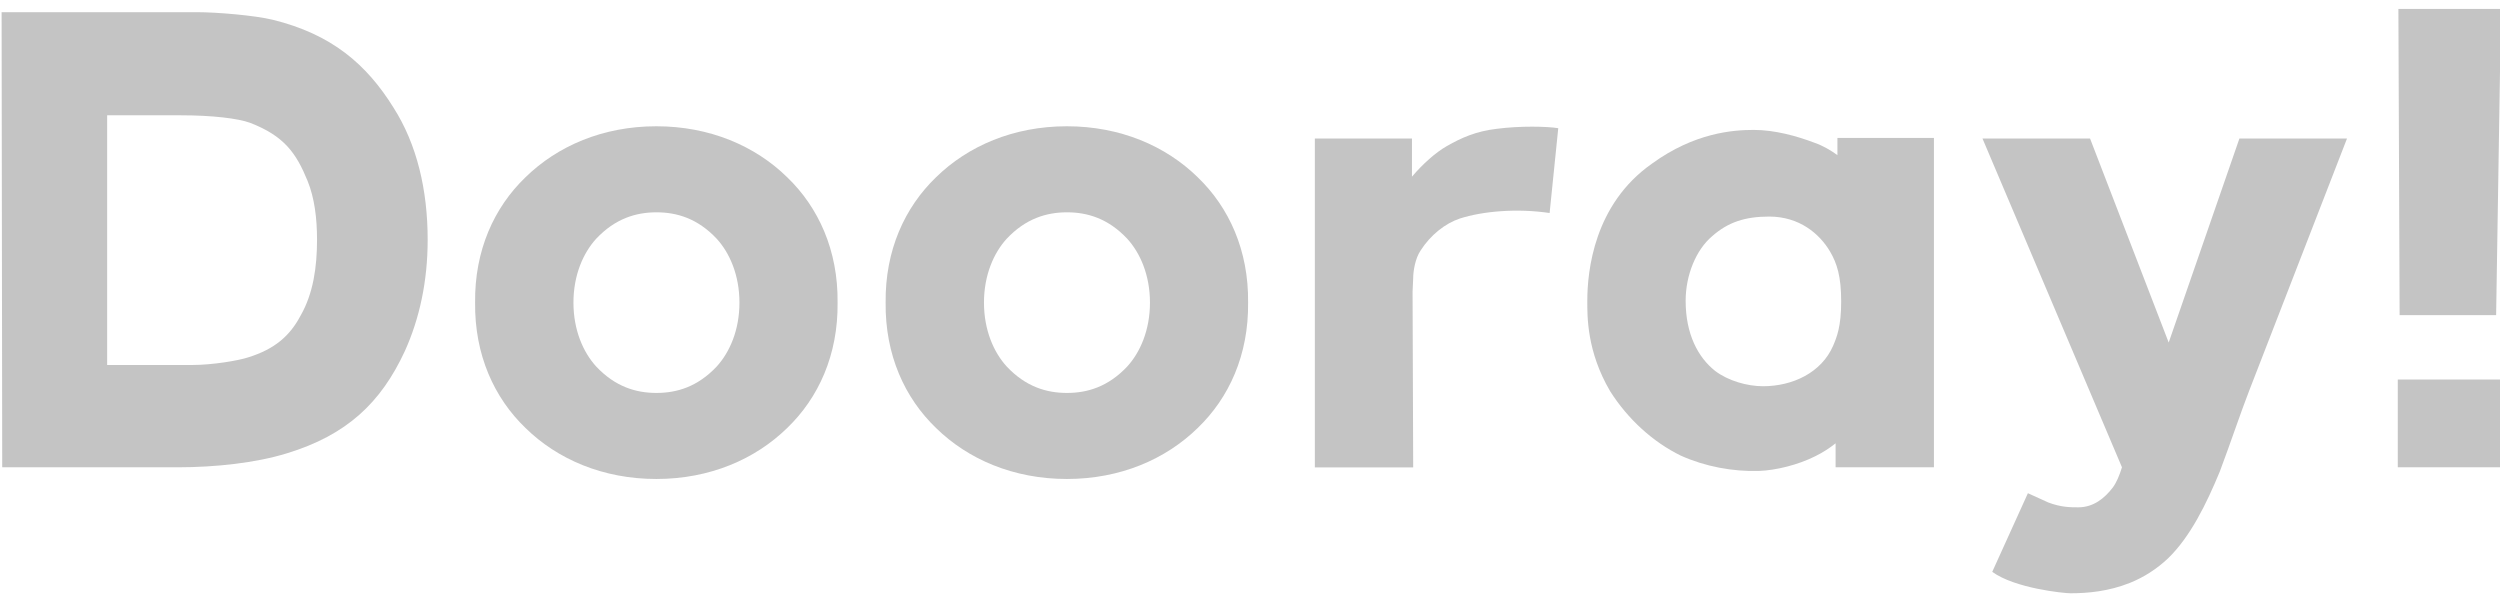 <svg width="280" height="68" viewBox="0 0 280 68" fill="none" xmlns="http://www.w3.org/2000/svg">
<g clip-path="url(#clip0_31575_35139)">
<path d="M19.932 52.337H0.248L0.18 1.364H22.06C24.256 1.364 28.5 1.717 30.559 2.217C37.147 3.844 41.038 7.178 44.076 12.059C46.693 16.167 47.899 21.264 47.899 26.851C47.899 31.527 46.977 35.703 45.35 39.309C42.665 45.112 38.842 48.73 32.106 50.779C28.636 51.848 24.108 52.337 19.932 52.337ZM20.216 12.913H12.002V40.88H21.491C23.823 40.88 26.725 40.379 27.794 40.026C30.764 39.105 32.471 37.614 33.665 35.35C35.087 32.87 35.508 29.9 35.508 26.851C35.508 24.439 35.224 22.174 34.45 20.263C33.176 17.145 31.833 15.234 28.01 13.755C26.656 13.265 23.823 12.913 20.216 12.913Z" fill="#C4C4C4"/>
<path d="M58.856 19.853C62.44 16.349 67.526 14.142 73.511 14.142C79.496 14.142 84.593 16.349 88.166 19.853C91.67 23.221 93.877 28.045 93.809 33.894C93.877 39.742 91.67 44.566 88.166 47.934C84.582 51.438 79.496 53.646 73.511 53.646C67.526 53.646 62.429 51.438 58.856 47.934C55.352 44.566 53.144 39.742 53.212 33.894C53.144 28.045 55.34 23.233 58.856 19.853ZM66.775 26.737C65.33 28.319 64.226 30.799 64.226 33.894C64.226 36.989 65.33 39.469 66.775 41.05C68.914 43.326 71.246 44.009 73.522 44.009C75.798 44.009 78.13 43.326 80.269 41.05C81.714 39.469 82.818 36.989 82.818 33.894C82.818 30.799 81.714 28.319 80.269 26.737C78.13 24.461 75.798 23.779 73.522 23.779C71.246 23.779 68.903 24.473 66.775 26.737Z" fill="#C4C4C4"/>
<path d="M104.834 19.853C108.418 16.349 113.504 14.142 119.489 14.142C125.474 14.142 130.571 16.349 134.144 19.853C137.648 23.221 139.856 28.045 139.787 33.894C139.856 39.742 137.648 44.566 134.144 47.934C130.56 51.438 125.474 53.646 119.489 53.646C113.504 53.646 108.407 51.438 104.834 47.934C101.33 44.566 99.123 39.742 99.191 33.894C99.123 28.045 101.33 23.233 104.834 19.853ZM112.753 26.737C111.308 28.319 110.205 30.799 110.205 33.894C110.205 36.989 111.308 39.469 112.753 41.05C114.892 43.326 117.225 44.009 119.5 44.009C121.776 44.009 124.108 43.326 126.248 41.05C127.693 39.469 128.796 36.989 128.796 33.894C128.796 30.799 127.693 28.319 126.248 26.737C124.108 24.461 121.776 23.779 119.5 23.779C117.225 23.779 114.881 24.473 112.753 26.737Z" fill="#C4C4C4"/>
<path d="M147.263 15.518H158.14V19.785C159.38 18.34 160.757 17.1 162.065 16.349C163.647 15.45 165.297 14.699 167.641 14.426C170.258 14.085 173.284 14.153 174.524 14.358L173.557 23.858C169.905 23.312 166.059 23.654 163.51 24.473C161.861 25.019 160.211 26.327 159.107 28.057C158.493 28.956 158.277 30.401 158.277 31.152L158.208 32.665L158.277 52.349H147.263V15.518Z" fill="#C4C4C4"/>
<path d="M188.246 51.029C185.151 49.516 182.33 46.967 180.327 43.804C177.71 39.332 177.778 35.407 177.778 33.689C177.778 30.321 178.541 22.88 185.003 18.34C189.816 14.836 194.151 14.551 196.427 14.551C198.771 14.551 201.24 15.234 203.242 15.996C204.209 16.337 205.029 16.827 205.791 17.373V15.45H216.6V52.337H205.586V49.652C204.904 50.198 204.141 50.688 203.311 51.097C201.388 52.064 198.907 52.679 196.984 52.747C194.094 52.827 191 52.269 188.246 51.029ZM206.212 33.757C206.212 30.935 205.734 29.49 204.972 28.182C203.8 26.191 201.536 24.256 198.156 24.256C195.471 24.256 193.548 24.871 191.751 26.464C189.964 27.977 188.792 30.799 188.792 33.689C188.792 37.41 190.169 40.015 192.092 41.54C193.537 42.643 195.676 43.258 197.462 43.258C200.762 43.258 204.005 41.745 205.313 38.718C205.723 37.751 206.212 36.579 206.212 33.757Z" fill="#C4C4C4"/>
<path d="M223.131 64.045L227.125 55.239L229.4 56.274C230.845 56.82 231.88 56.82 232.768 56.82C234.486 56.82 235.726 55.785 236.625 54.613C237.035 54.067 237.387 53.236 237.66 52.337L222.039 15.518H234.088L242.894 38.365L250.813 15.518H262.863L251.917 43.736C250.95 46.216 249.858 49.516 248.617 52.815C247.104 56.468 245.318 60.108 242.837 62.521C241.529 63.761 240.084 64.66 238.571 65.274C236.159 66.241 233.826 66.446 231.892 66.446C231.175 66.446 225.668 65.9 223.131 64.045Z" fill="#C4C4C4"/>
<path d="M268.552 42.507H280.18V52.337H268.552V42.507ZM268.62 1H280.112L279.566 35.293H268.757L268.62 1Z" fill="#C4C4C4"/>
</g>
<defs>
<clipPath id="clip0_31575_35139">
<rect width="280" height="68" fill="#C4C4C4"/>
</clipPath>
</defs>
</svg>
